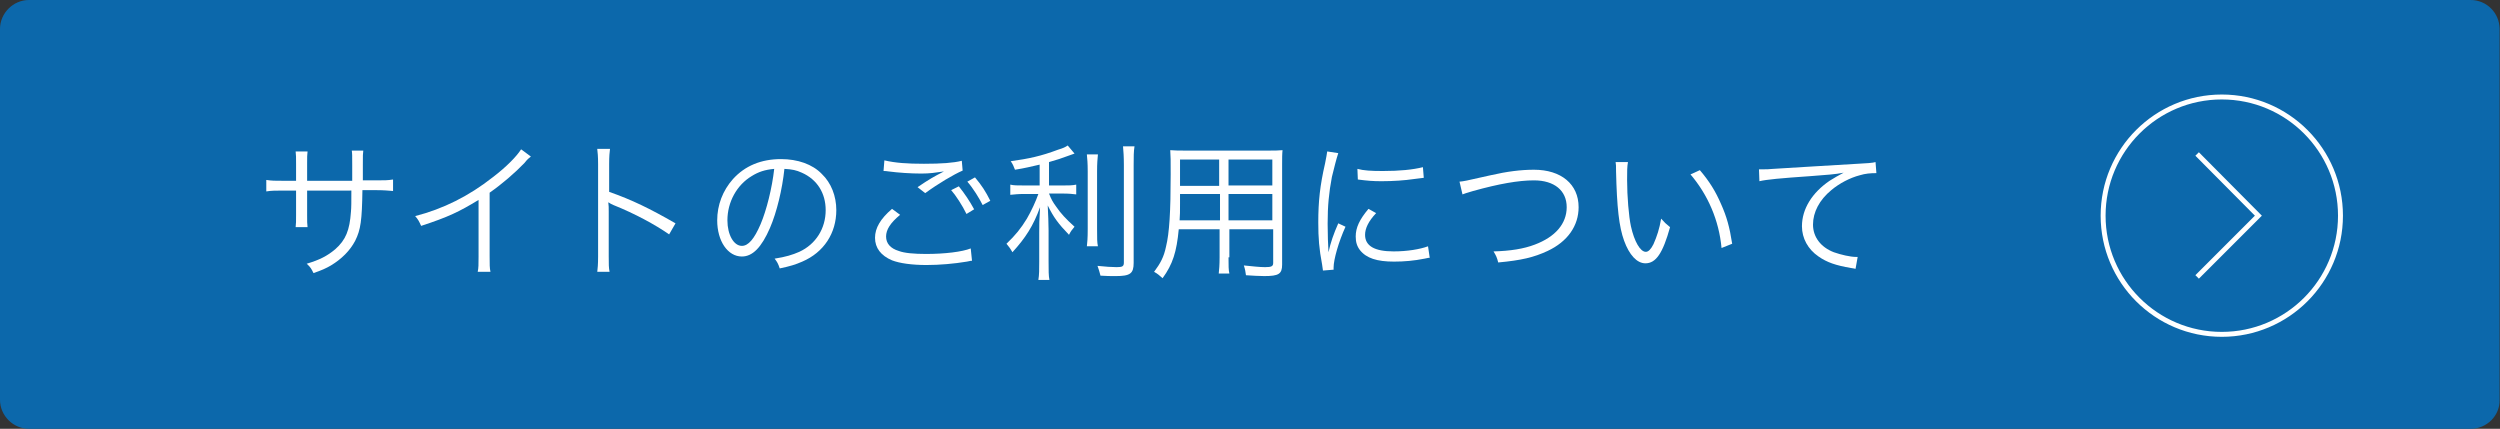 <?xml version="1.0" encoding="utf-8"?>
<!-- Generator: Adobe Illustrator 27.4.1, SVG Export Plug-In . SVG Version: 6.00 Build 0)  -->
<svg version="1.1" xmlns="http://www.w3.org/2000/svg" xmlns:xlink="http://www.w3.org/1999/xlink" x="0px" y="0px"
	 viewBox="0 0 587.7 100.8" style="enable-background:new 0 0 587.7 100.8;" xml:space="preserve">
<rect x="0" y="0" width="587.7" height="100.8" fill="#333333" stroke="none"/>
<style type="text/css">
	.st0{fill:#0C68AB;}
	.st1{fill:none;stroke:#FFFFFF;stroke-width:1.16;stroke-miterlimit:10;}
	.st2{fill:#FFFFFF;}
</style>
<g id="レイヤー_1">
</g>
<g id="Layer_1">
	<path class="st0" d="M580.8,100.8H6.8C3.1,100.8,0,97.7,0,94V6.8C0,3.1,3.1,0,6.8,0h574c3.8,0,6.8,3.1,6.8,6.8V94
		C587.7,97.7,584.6,100.8,580.8,100.8z"/>
	<g>
		<circle class="st1" cx="522.3" cy="50.7" r="27.9"/>
		<polyline class="st1" points="516.5,36.2 530.9,50.7 516.5,65.1 		"/>
	</g>
	<g>
		<g>
			<path class="st2" d="M82.8,42.3v-3.4c0-2.5,0-2.8-0.1-3.5h2.7c-0.1,0.9-0.1,0.9-0.1,3.3c0,0.8,0,0.8,0,3.7h3c2.1,0,2.8,0,4.1-0.2
				v2.7c-1.2-0.1-2.2-0.2-4.1-0.2h-3.1c-0.1,7.1-0.4,9.3-1.7,11.9c-1.2,2.3-3.2,4.3-5.7,5.8c-1.2,0.7-2.1,1.1-4.1,1.8
				c-0.5-1-0.7-1.4-1.6-2.2c3-0.9,4.8-1.8,6.7-3.4c2.5-2.2,3.4-4.5,3.7-8.8c0.1-1.1,0.1-2.2,0.1-5H72.2v5.8c0,1.5,0,2,0.1,2.8h-2.8
				c0.1-0.8,0.1-1.4,0.1-2.9v-5.7h-2.9c-1.9,0-2.9,0-4.1,0.2v-2.7c1.3,0.2,2,0.2,4.1,0.2h2.9v-4c0-1.5,0-2.1-0.1-2.9h2.8
				c-0.1,0.9-0.1,1.2-0.1,2.8v4.1H82.8z"/>
			<path class="st2" d="M124.8,36.8c-0.6,0.5-0.7,0.5-1.5,1.5c-2.2,2.3-5.2,4.9-8.2,7v14.9c0,2,0,2.8,0.2,3.7h-3
				c0.2-0.9,0.2-1.7,0.2-3.6V47c-4.6,2.8-7.1,4-13.5,6.1c-0.5-1.1-0.7-1.5-1.4-2.3c6.6-1.7,12.6-4.7,18.2-9.1c3.3-2.5,5.7-5,6.7-6.6
				L124.8,36.8z"/>
			<path class="st2" d="M140.4,64c0.1-0.9,0.2-1.8,0.2-3.7V38.6c0-1.9-0.1-2.7-0.2-3.6h3c-0.1,0.9-0.2,1.6-0.2,3.6v6.5
				c5.4,1.9,9.5,3.9,15.6,7.4l-1.5,2.6c-3.3-2.3-8.1-4.9-13.1-6.9c-0.5-0.2-0.8-0.4-1.1-0.6l-0.1,0c0.1,0.7,0.1,1.2,0.1,2.1v10.5
				c0,2,0,2.7,0.2,3.7H140.4z"/>
			<path class="st2" d="M181,53.6c-2,4.6-4.1,6.7-6.6,6.7c-3.3,0-5.8-3.6-5.8-8.5c0-3.6,1.3-7,3.7-9.7c2.8-3.1,6.6-4.7,11.3-4.7
				c3.9,0,7.4,1.2,9.6,3.5c2.2,2.1,3.4,5.2,3.4,8.5c0,5.4-2.9,9.9-8,12.1c-1.6,0.7-2.9,1.1-5.3,1.6c-0.4-1.2-0.6-1.5-1.2-2.3
				c2.6-0.4,4.2-0.9,5.8-1.6c3.9-1.8,6.2-5.5,6.2-9.8c0-4-2-7.2-5.6-8.8c-1.3-0.6-2.3-0.8-4.1-0.9C183.9,44.5,182.6,49.9,181,53.6z
				 M176.7,41.4c-3.5,2.1-5.7,6.1-5.7,10.4c0,3.4,1.5,6,3.4,6c1.5,0,2.9-1.6,4.4-5.1c1.4-3.3,2.7-8.5,3.2-13
				C179.8,39.9,178.3,40.4,176.7,41.4z"/>
			<path class="st2" d="M211.6,50.5c-2.3,1.9-3.3,3.5-3.3,5.1c0,1.6,1,2.8,3,3.4c1.3,0.5,3.6,0.7,6.4,0.7c4.4,0,8.5-0.5,10.5-1.3
				l0.3,2.9c-0.5,0-0.5,0.1-1.2,0.2c-3,0.5-6.4,0.8-9.5,0.8c-3.4,0-6.3-0.4-8.1-1.1c-2.6-1.1-4-2.9-4-5.3c0-2.3,1.3-4.5,4-6.8
				L211.6,50.5z M207.9,37.7c2.6,0.6,5.3,0.8,9.3,0.8c4.1,0,6.9-0.2,8.9-0.7l0.2,2.3c-2.1,0.9-5.8,3.1-8.8,5.3l-1.8-1.4
				c2.8-1.9,3.7-2.4,6.2-3.7c-2.1,0.3-3.3,0.5-5.3,0.5c-2.5,0-5.4-0.2-7.7-0.5c-0.7-0.1-0.7-0.1-1.2-0.1L207.9,37.7z M225.4,43.8
				c1.5,1.9,2.5,3.4,3.6,5.4l-1.8,1.1c-0.9-1.9-2.6-4.5-3.6-5.6L225.4,43.8z M229.2,41.7c1.6,1.9,2.5,3.3,3.6,5.5l-1.8,1
				c-0.8-1.6-2.2-3.9-3.6-5.5L229.2,41.7z"/>
			<path class="st2" d="M244.4,38.7c-2.2,0.5-3.3,0.8-5.8,1.2c-0.3-0.8-0.5-1.3-1-2c4.3-0.6,7.1-1.2,11.1-2.7c1.3-0.4,1.7-0.6,2.3-1
				l1.6,1.9c-0.6,0.2-0.6,0.2-1.4,0.5c-1.6,0.6-2.8,1-4.6,1.5v5.5h3.4c1.2,0,2.1,0,3-0.2v2.3c-0.9-0.1-1.7-0.2-3.1-0.2h-3.3
				c0.6,1.5,0.9,2,1.7,3.1c1.1,1.6,2.2,2.8,4.3,4.7c-0.6,0.7-0.9,1.1-1.3,1.9c-2.6-2.7-3.6-4.1-5-6.9c0.1,2,0.2,4.3,0.2,5.9v7.3
				c0,2.1,0,3.3,0.2,4.3h-2.6c0.2-1.2,0.2-2.4,0.2-4.3v-6.8c0-2,0-2.9,0.2-6c-1.6,4.4-3.4,7.2-6.5,10.6c-0.5-0.9-0.9-1.4-1.4-2
				c2.1-2,3.4-3.6,4.8-5.9c1.1-1.9,2.1-4.1,2.7-5.8h-3.3c-1.4,0-2.3,0.1-3.3,0.2v-2.4c0.8,0.2,1.6,0.2,3.3,0.2h3.6V38.7z
				 M258.1,36.3c-0.1,1.1-0.2,2-0.2,4v13.5c0,2.4,0,3.1,0.2,4.1h-2.6c0.1-1,0.2-1.7,0.2-4.1V40.3c0-2-0.1-2.9-0.2-4H258.1z
				 M266.7,34.4c-0.2,1.2-0.2,2.5-0.2,4.4v23c0,2.5-0.8,3.1-4.2,3.1c-1,0-2.5,0-3.6-0.1c-0.2-0.9-0.4-1.4-0.7-2.3
				c1.9,0.2,3.4,0.3,4.5,0.3c1.4,0,1.7-0.2,1.7-1.1V38.8c0-2-0.1-3.3-0.2-4.4H266.7z"/>
			<path class="st2" d="M288.8,60.5c0,1.9,0,3,0.2,3.8h-2.5c0.1-0.9,0.2-2,0.2-3.8v-6.6h-9.6c-0.5,5.3-1.4,8.2-3.8,11.5
				c-0.8-0.7-1.1-1-2-1.5c1.5-2,2.3-3.5,2.8-5.9c0.8-3.2,1.1-8.3,1.1-17c0-3.5,0-4.2-0.1-5.7c1.1,0.1,2.1,0.1,3.9,0.1h18.8
				c1.8,0,2.7,0,3.7-0.1c-0.1,0.9-0.1,1.9-0.1,3.4v23.5c0,2.2-0.8,2.7-4.2,2.7c-1.1,0-2.9-0.1-4.3-0.2c-0.1-0.8-0.2-1.4-0.5-2.3
				c2,0.2,3.7,0.4,5,0.4c1.5,0,1.9-0.2,1.9-1v-7.9h-10.3V60.5z M277.4,45.6c0,1,0,1.8,0,2.3c0,2.2,0,2.3-0.1,3.9h9.5v-6.2H277.4z
				 M286.6,37.5h-9.2v4.2l0,2h9.2V37.5z M299.1,43.6v-6.1h-10.3v6.1H299.1z M288.8,51.8h10.3v-6.2h-10.3V51.8z"/>
			<path class="st2" d="M314.6,36c-0.5,1.5-0.9,3.2-1.5,5.6c-0.7,3.7-1,6.8-1,11c0,2.7,0.1,4.8,0.2,6.7c0.5-2.3,1.2-4.3,2.3-6.8
				l1.7,0.8c-1.6,3.5-2.8,7.7-2.8,9.6c0,0.1,0,0.3,0,0.5l-2.5,0.2c-0.1-0.6-0.1-0.7-0.2-1.4c-0.7-3.7-0.9-6.2-0.9-9.9
				c0-5,0.4-8.7,1.6-13.9c0.3-1.6,0.4-2,0.5-2.8L314.6,36z M323.5,50.1c-1.8,1.9-2.6,3.6-2.6,5.1c0,2.6,2.2,3.9,6.7,3.9
				c3.2,0,6.2-0.5,8.1-1.2l0.4,2.7c-0.5,0-0.5,0.1-1.2,0.2c-2.5,0.5-4.8,0.7-7.2,0.7c-4,0-6.5-0.8-8-2.7c-0.7-0.9-1-1.9-1-3.2
				c0-2.1,0.9-4,3-6.5L323.5,50.1z M319.1,39.7c1.5,0.4,3.2,0.5,6,0.5c3.9,0,7-0.3,9.4-0.9l0.2,2.5c-0.1,0-0.9,0.1-2.4,0.3
				c-2,0.3-4.8,0.5-7.5,0.5c-2,0-3.3-0.1-5.6-0.4L319.1,39.7z"/>
			<path class="st2" d="M343.1,42.7c1.1-0.1,1.1-0.1,7.3-1.5c3.9-0.9,7.2-1.3,10.2-1.3c6.4,0,10.5,3.4,10.5,8.8
				c0,4.4-2.6,8.1-7.3,10.3c-3.2,1.5-6.2,2.2-11.6,2.7c-0.3-1.2-0.5-1.6-1.1-2.6c3.9-0.1,7.1-0.6,9.7-1.6c4.8-1.8,7.5-4.9,7.5-8.8
				s-2.9-6.3-7.7-6.3c-3.6,0-8.2,0.8-14.3,2.5c-1.5,0.4-1.9,0.6-2.5,0.8L343.1,42.7z"/>
			<path class="st2" d="M382.7,38.1c-0.2,1.1-0.2,2.2-0.2,4.2c0,3.9,0.4,8.6,0.9,10.9c0.8,3.6,2.2,6,3.5,6c0.6,0,1.2-0.6,1.8-1.8
				c0.8-1.8,1.4-3.6,1.8-6c0.8,0.9,1.1,1.2,2.1,2c-1.7,6.1-3.3,8.5-5.8,8.5c-2,0-3.8-2-5-5.3c-1.2-3.3-1.7-7.8-1.9-16.4
				c0-1.3,0-1.4-0.1-2.1L382.7,38.1z M399.6,40c2.3,2.7,3.7,5,5,8c1.3,2.9,2,5.4,2.6,9.3l-2.5,1c-0.6-6.5-3.2-12.5-7.3-17.3
				L399.6,40z"/>
			<path class="st2" d="M413.5,39.8c0.7,0,1,0,1.3,0c0.5,0,0.9,0,2-0.1c4.2-0.3,15.4-0.9,19.9-1.2c2-0.1,3.6-0.2,4.2-0.4l0.2,2.6
				c-1.4,0-2.6,0.1-3.9,0.5c-2.3,0.6-4.8,1.9-6.7,3.5c-2.8,2.3-4.3,5.2-4.3,8.1c0,2.9,1.8,5.3,4.9,6.5c1.7,0.6,3.9,1.1,5.2,1.1
				c0.1,0,0.2,0,0.4,0l-0.5,2.8c-0.4-0.1-0.5-0.1-1.1-0.2c-3.5-0.6-5.6-1.3-7.6-2.7c-2.5-1.7-3.9-4.3-3.9-7.1
				c0-4.1,2.4-7.9,6.5-10.7c1.1-0.7,2-1.2,3.3-1.9c-2.1,0.4-3.8,0.5-7.7,0.8c-7.2,0.5-10.4,0.8-12.1,1.2L413.5,39.8z"/>
		</g>
	</g>
</g>
</svg>

